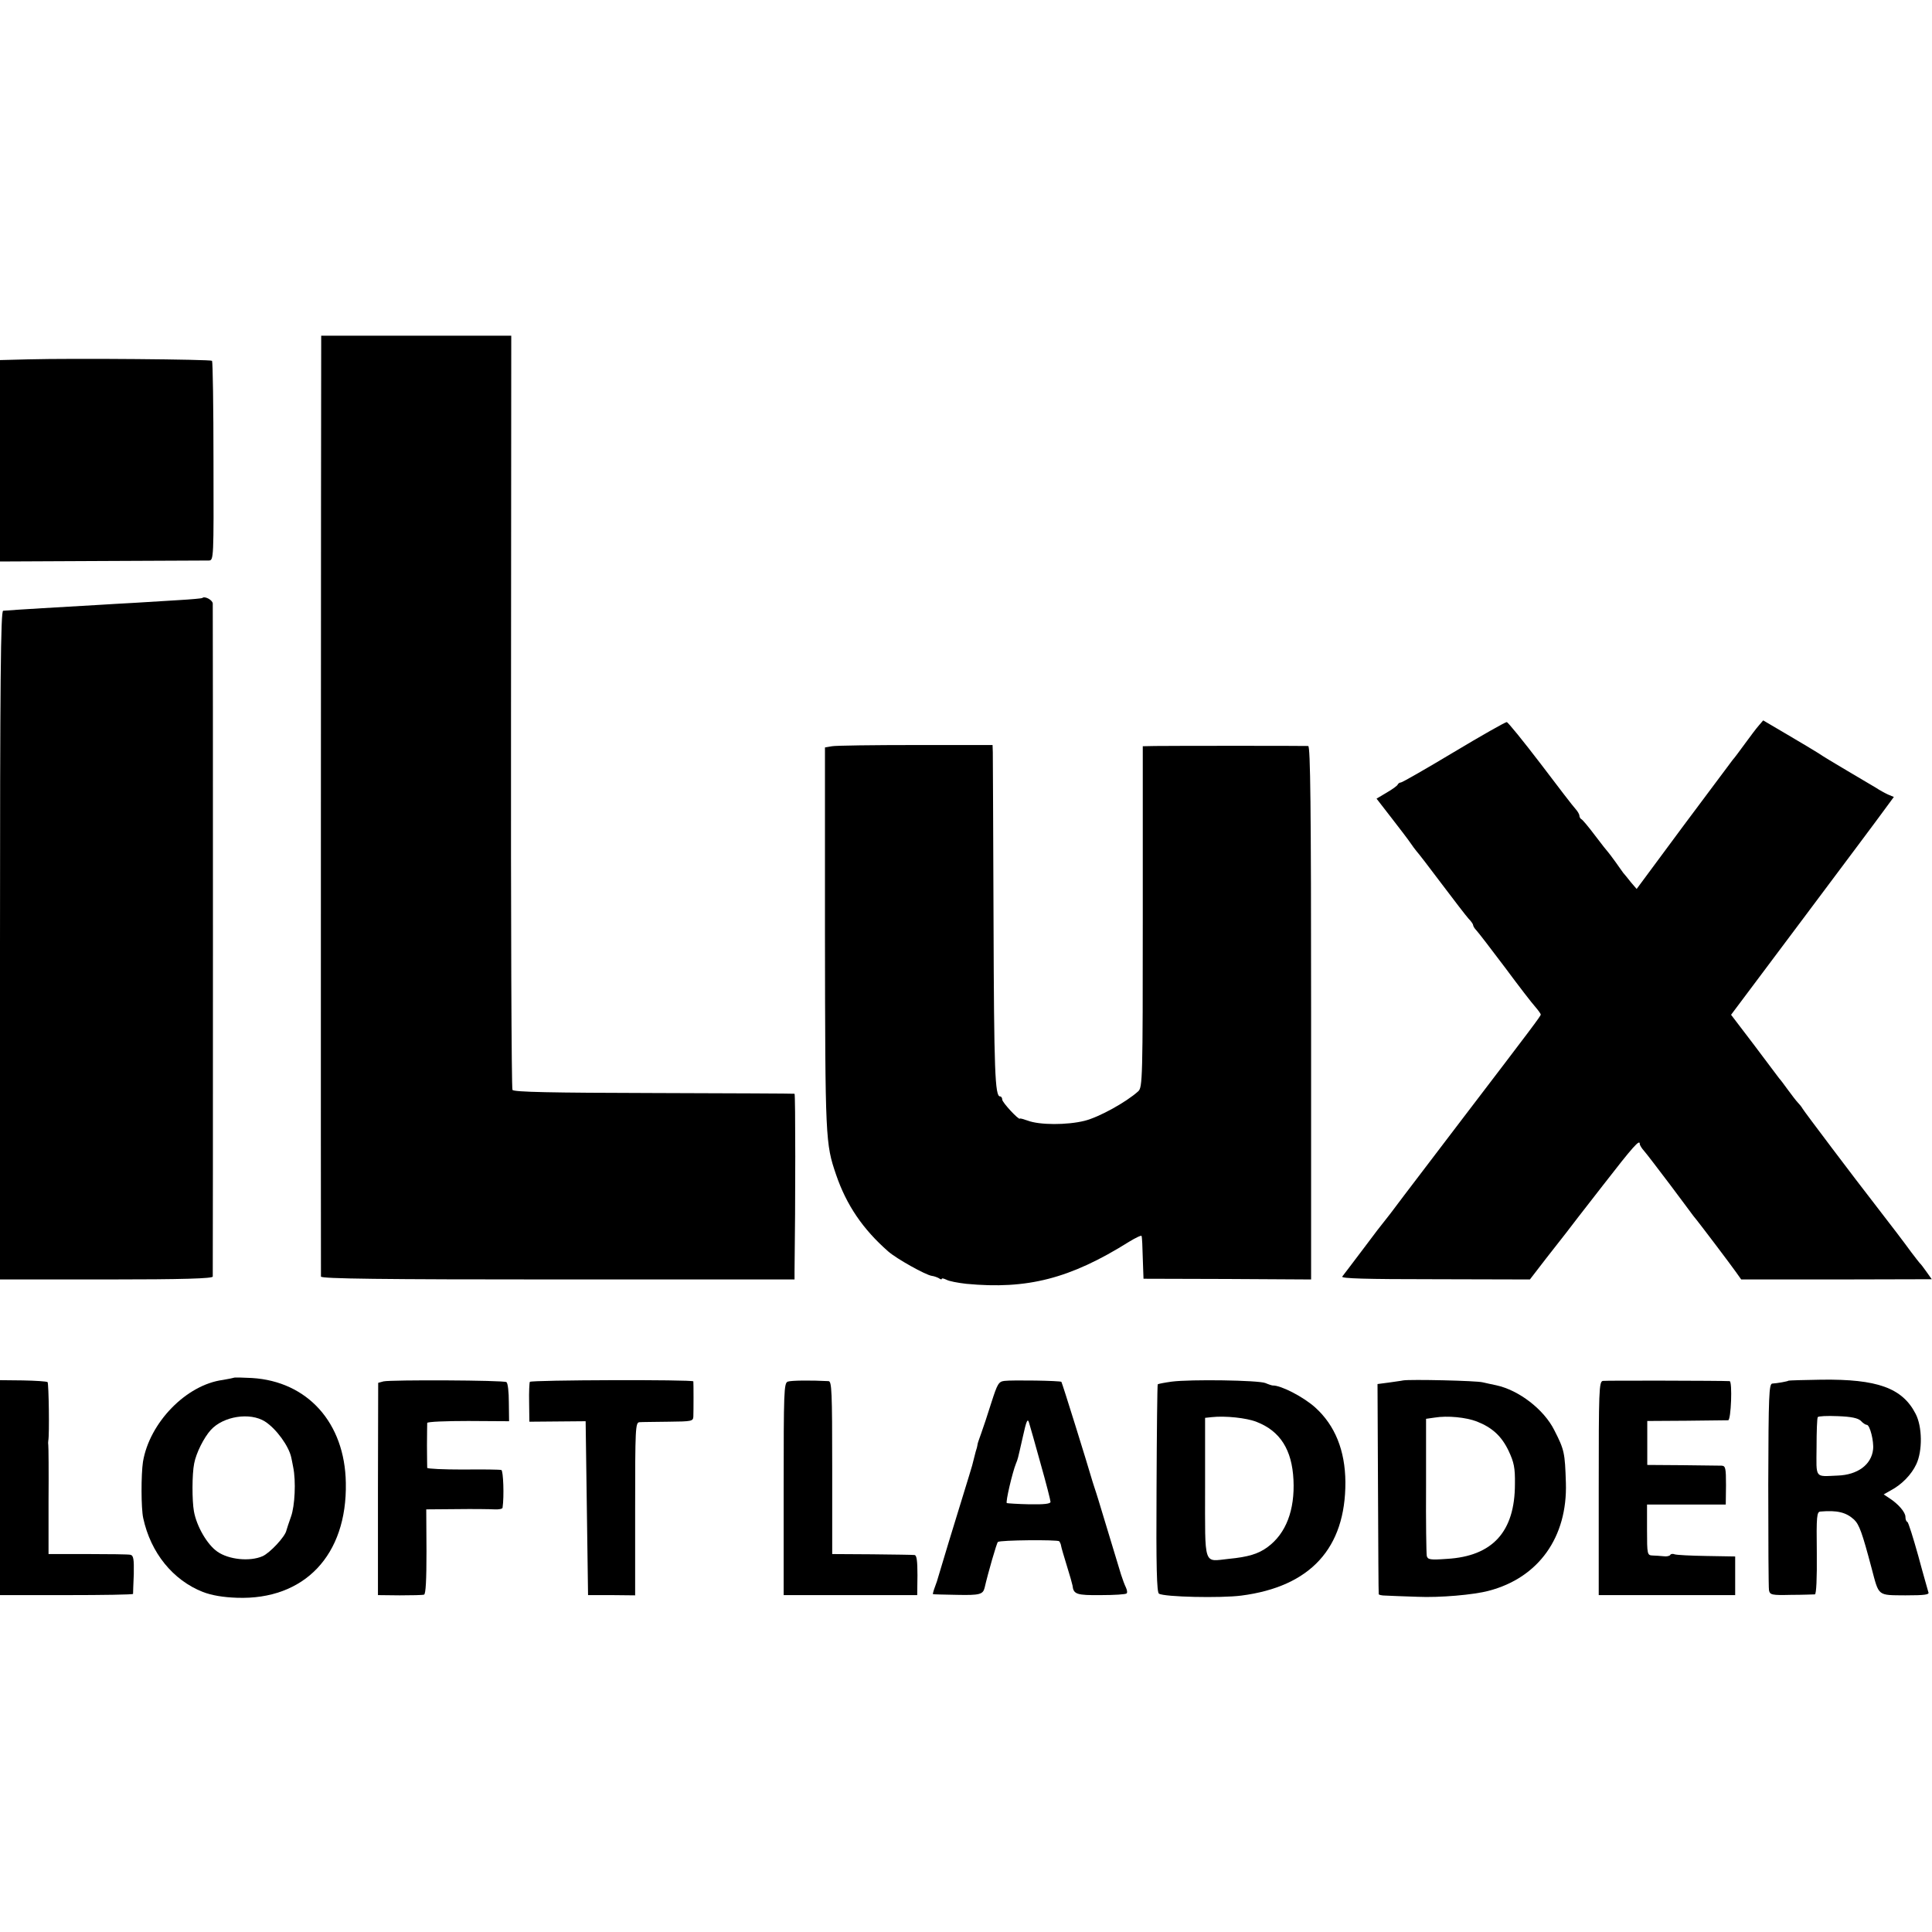 <?xml version="1.0" standalone="no"?>
<!DOCTYPE svg PUBLIC "-//W3C//DTD SVG 20010904//EN"
 "http://www.w3.org/TR/2001/REC-SVG-20010904/DTD/svg10.dtd">
<svg version="1.0" xmlns="http://www.w3.org/2000/svg"
 width="800pt" height="800pt" viewBox="0 0 800 800"
 preserveAspectRatio="xMidYMid meet">
<g transform="translate(0,800) scale(0.1,-0.1)"
fill="#000000" stroke="none">
<path d="M1330 6568 c-1 -83 -2 -3843 -1 -3854 1 -9 253 -12 981 -12 l980 0 0
32 c4 290 4 736 0 737 -3 1 -265 2 -583 3 -424 1 -580 4 -585 13 -4 6 -7 711
-6 1567 l1 1556 -394 0 -393 0 0 -42z"/>
<path d="M117 6512 l-117 -3 0 -417 0 -417 422 2 c233 1 432 2 443 2 20 1 20
8 19 411 0 225 -3 412 -6 416 -6 6 -572 11 -761 6z"/>
<path d="M838 5524 c-2 -2 -47 -6 -99 -9 -52 -3 -132 -8 -179 -11 -47 -2 -116
-7 -155 -9 -156 -9 -329 -19 -392 -24 -10 -1 -13 -285 -13 -1385 l0 -1384 440
0 c320 0 440 4 441 12 1 15 1 2766 0 2787 -1 15 -34 32 -43 23z"/>
<path d="M7283 4996 c-10 -11 -36 -46 -58 -76 -22 -30 -44 -60 -50 -66 -5 -7
-97 -130 -204 -273 l-194 -262 -24 28 c-12 15 -26 33 -31 38 -4 6 -19 26 -32
45 -14 19 -27 37 -30 40 -3 3 -28 34 -55 70 -27 36 -53 67 -57 68 -4 2 -8 9
-8 14 0 6 -7 18 -15 27 -9 9 -74 94 -146 189 -72 94 -135 172 -140 172 -6 0
-105 -56 -220 -125 -115 -69 -213 -125 -218 -125 -5 0 -11 -4 -13 -8 -1 -5
-22 -20 -46 -34 l-42 -25 62 -80 c35 -45 70 -91 78 -103 8 -12 20 -28 25 -34
6 -6 53 -67 104 -135 52 -69 102 -134 112 -145 11 -11 19 -23 19 -27 0 -4 6
-14 13 -21 7 -7 60 -76 118 -153 57 -77 114 -151 127 -165 12 -14 22 -28 22
-31 0 -6 -33 -50 -330 -439 -86 -113 -192 -252 -236 -310 -43 -58 -81 -107
-84 -110 -3 -3 -41 -52 -84 -110 -44 -58 -83 -110 -88 -116 -6 -8 97 -11 384
-11 l393 -1 67 87 c37 47 74 95 83 106 8 11 76 99 151 195 128 165 154 194
154 173 0 -5 8 -18 18 -29 9 -10 57 -73 107 -139 49 -66 93 -124 97 -130 26
-31 157 -205 176 -232 l22 -31 394 0 395 1 -22 31 c-12 17 -24 33 -28 36 -3 3
-18 23 -35 45 -23 32 -86 115 -152 200 -78 100 -290 381 -297 393 -5 9 -15 21
-21 27 -5 5 -23 28 -39 50 -16 22 -33 45 -38 50 -4 6 -51 67 -103 137 l-96
126 299 399 c164 219 316 422 336 450 l39 53 -24 10 c-13 6 -35 18 -50 28 -15
9 -69 41 -120 71 -51 30 -104 62 -118 72 -14 9 -71 43 -127 76 l-102 60 -18
-21z"/>
<path d="M3445 4910 l-29 -5 0 -770 c1 -855 2 -870 46 -999 43 -126 111 -226
216 -318 34 -30 154 -97 180 -101 9 -1 23 -6 30 -10 6 -5 12 -6 12 -2 0 3 8 1
19 -4 10 -6 47 -13 82 -17 252 -24 430 21 674 174 28 17 51 28 52 24 2 -4 4
-45 5 -92 l3 -85 347 -1 347 -2 0 1104 c0 856 -3 1104 -12 1105 -16 1 -570 1
-634 0 l-51 -1 0 -706 c0 -671 -1 -707 -19 -723 -50 -45 -162 -107 -222 -122
-72 -18 -187 -18 -236 1 -17 6 -31 10 -32 8 -4 -7 -73 67 -73 79 0 7 -4 13 -9
13 -21 0 -25 103 -27 730 -1 366 -3 679 -3 695 l-1 30 -318 0 c-175 0 -331 -2
-347 -5z"/>
<path d="M968 2295 c-2 -1 -22 -5 -45 -9 -152 -20 -304 -177 -331 -339 -8 -53
-8 -192 1 -233 31 -144 123 -257 247 -306 37 -14 83 -22 141 -24 279 -10 457
176 451 476 -4 248 -158 420 -389 434 -39 2 -73 3 -75 1z m129 -181 c47 -30
99 -102 109 -149 1 -5 5 -23 8 -40 12 -58 7 -161 -9 -205 -9 -25 -17 -50 -19
-57 -5 -26 -69 -94 -99 -107 -53 -23 -140 -14 -187 19 -42 29 -86 105 -97 167
-8 44 -8 154 1 198 8 43 40 107 69 139 52 57 162 74 224 35z"/>
<path d="M0 1840 l0 -445 275 0 c151 0 275 2 276 5 0 3 1 40 3 82 1 62 -1 77
-14 80 -8 2 -88 3 -177 3 l-162 0 0 220 c1 121 0 225 -1 230 -1 6 -1 15 0 20
5 23 2 236 -3 242 -4 3 -49 6 -102 7 l-95 1 0 -445z"/>
<path d="M1588 2280 l-22 -6 -1 -439 0 -440 90 -1 c50 0 95 1 101 3 7 3 10 61
10 178 l-1 175 125 1 c69 1 140 0 158 -1 17 -1 33 2 33 7 7 47 3 153 -5 156
-6 2 -77 3 -158 2 -82 0 -148 3 -149 7 0 4 -1 46 -1 93 0 47 1 89 1 93 1 5 77
8 170 8 l169 -1 -1 78 c0 43 -4 80 -10 84 -13 8 -477 10 -509 3z"/>
<path d="M2194 2278 c-2 -3 -4 -42 -3 -86 l1 -79 117 1 116 1 5 -360 5 -360
98 0 97 -1 0 358 c0 334 1 358 18 359 9 1 63 1 120 2 96 1 102 2 103 21 1 24
1 138 0 146 -1 8 -672 6 -677 -2z"/>
<path d="M3262 2279 c-16 -6 -17 -40 -17 -445 l0 -439 277 0 276 0 1 82 c0 59
-3 83 -12 84 -6 1 -86 2 -176 3 l-165 1 0 358 c0 316 -2 357 -15 358 -76 4
-155 3 -169 -2z"/>
<path d="M4159 2282 c-24 -3 -29 -12 -54 -90 -15 -48 -34 -105 -42 -127 -8
-22 -15 -42 -15 -45 0 -3 -2 -9 -3 -15 -2 -5 -7 -23 -11 -40 -9 -35 -7 -30
-21 -75 -57 -184 -125 -408 -128 -420 -2 -8 -8 -27 -14 -42 -6 -16 -9 -29 -8
-29 1 -1 46 -2 100 -3 94 -2 107 2 114 29 14 61 50 186 55 190 8 8 246 10 254
3 3 -4 7 -12 8 -20 1 -7 12 -44 24 -83 12 -38 22 -74 23 -80 4 -37 17 -41 118
-40 55 0 103 3 106 7 4 3 2 14 -3 25 -5 10 -14 34 -20 53 -6 19 -27 89 -47
155 -20 66 -41 136 -47 155 -6 19 -13 42 -16 50 -3 8 -6 20 -8 25 -22 76 -126
410 -129 413 -4 5 -204 8 -236 4z m150 -343 c23 -81 41 -152 41 -158 0 -8 -27
-11 -87 -10 -49 1 -91 4 -94 5 -6 3 23 127 38 164 8 20 6 12 28 109 15 68 20
80 26 60 4 -13 26 -90 48 -170z"/>
<path d="M4852 2279 c-29 -4 -55 -9 -58 -11 -2 -2 -4 -197 -5 -432 -2 -325 1
-430 10 -435 22 -14 256 -19 341 -8 286 37 432 196 431 470 -1 131 -43 235
-125 309 -49 44 -142 92 -176 91 -3 0 -16 4 -30 10 -29 12 -311 16 -388 6z
m352 -167 c97 -38 146 -115 152 -240 6 -125 -31 -222 -107 -278 -38 -28 -79
-41 -162 -49 -105 -11 -97 -36 -97 295 l0 289 28 3 c55 6 144 -3 186 -20z"/>
<path d="M5810 2284 c-8 -2 -35 -5 -60 -9 l-46 -6 2 -432 c1 -238 2 -435 3
-438 0 -3 13 -6 29 -6 15 -1 74 -3 132 -5 91 -4 232 8 295 25 206 54 326 222
319 447 -4 124 -6 136 -48 218 -43 86 -147 166 -241 186 -16 3 -41 9 -55 12
-25 7 -302 13 -330 8z m305 -170 c64 -25 103 -61 132 -122 22 -47 27 -70 26
-137 0 -197 -92 -299 -282 -310 -69 -5 -79 -3 -83 12 -2 10 -4 142 -3 293 l0
275 35 5 c54 9 131 1 175 -16z"/>
<path d="M6637 2282 c-16 -3 -17 -40 -17 -445 l0 -442 282 0 283 0 0 80 0 80
-118 2 c-65 1 -125 4 -133 7 -7 3 -16 2 -18 -3 -3 -4 -15 -7 -28 -5 -13 1 -33
3 -45 3 -22 1 -23 4 -23 106 l0 105 163 0 163 0 1 80 c0 71 -2 80 -18 81 -11
0 -84 1 -164 2 l-144 1 0 91 0 91 162 1 c89 1 167 2 173 2 12 1 18 161 6 162
-31 2 -512 3 -525 1z"/>
<path d="M7406 2283 c-3 -3 -47 -11 -67 -12 -14 -1 -16 -45 -17 -418 0 -230 1
-427 3 -438 4 -19 11 -21 92 -19 48 0 93 2 98 2 6 1 9 65 8 172 -2 153 0 170
15 171 69 6 106 -3 139 -33 22 -21 34 -55 73 -202 31 -117 23 -111 140 -112
81 0 100 3 95 13 -2 8 -22 76 -42 151 -21 75 -41 139 -45 140 -5 2 -8 11 -8
21 0 19 -29 53 -66 77 l-24 16 30 17 c45 24 85 65 105 108 26 55 25 156 -3
209 -55 107 -159 144 -390 141 -74 -1 -135 -3 -136 -4z m299 -166 c9 -10 20
-17 25 -17 13 0 30 -69 26 -102 -7 -63 -64 -105 -146 -108 -97 -4 -89 -15 -88
118 0 64 2 120 5 124 2 4 39 6 83 4 56 -2 83 -8 95 -19z"/>
</g>
</svg>
